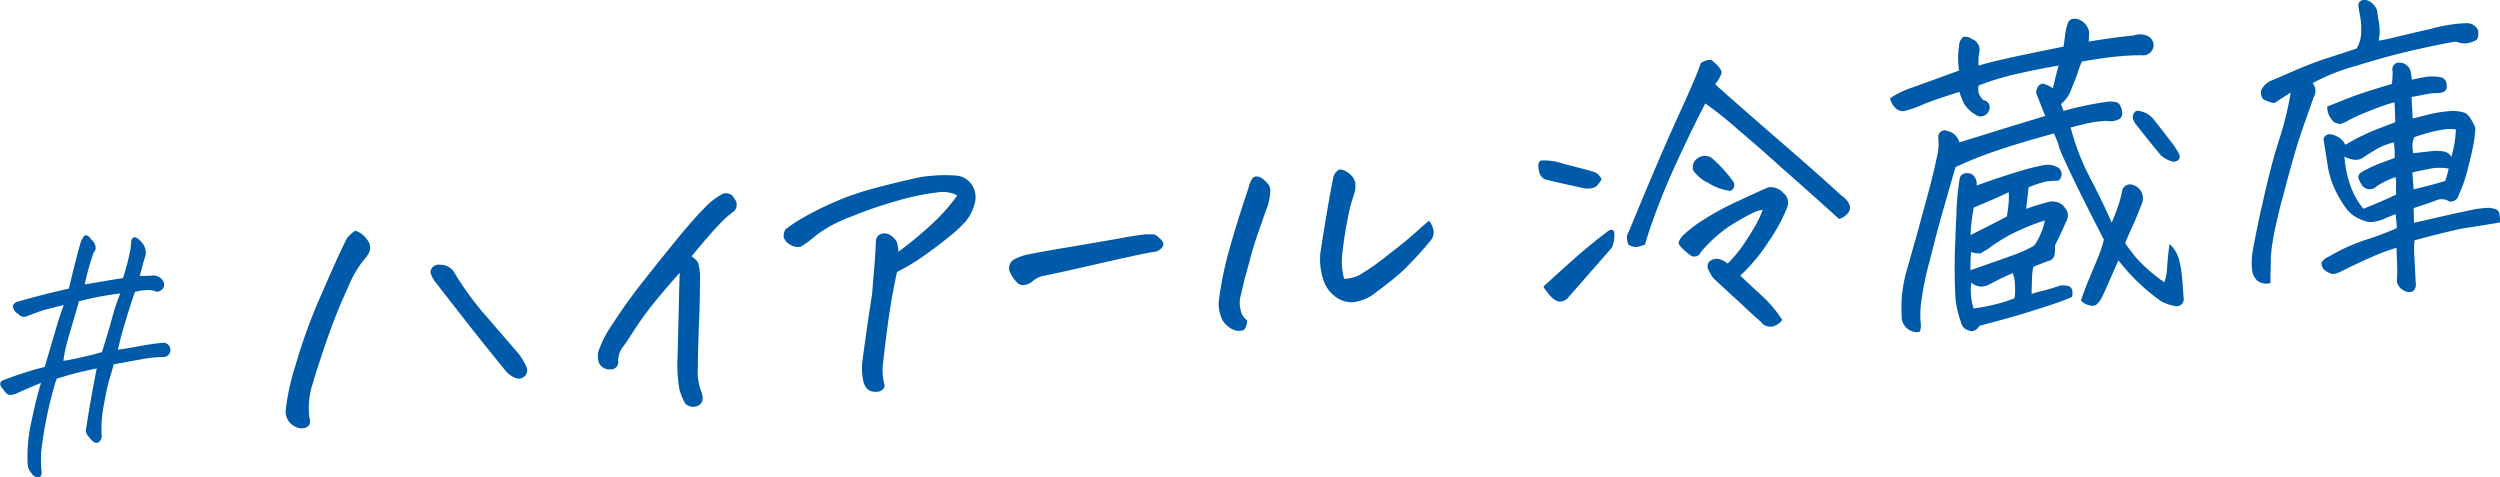 <svg xmlns="http://www.w3.org/2000/svg" width="355.495" height="67.87" viewBox="0 0 355.495 67.87">
  <defs>
    <style>
      .cls-1 {
        fill: #005aaa;
        fill-rule: evenodd;
      }
    </style>
  </defs>
  <path id="冷蔵庫" class="cls-1" d="M1009.67,1986.14c1.92-.33,3.73-0.64,5.44-0.91a35.847,35.847,0,0,0,1.04-3.94,10.46,10.46,0,0,0,.13-1.33c0.15-.51.42-0.65,0.82-0.43a3.236,3.236,0,0,1,1,1.07,2.271,2.271,0,0,1,.24,1.32q-0.225.69-.84,3a18.065,18.065,0,0,0,1.81-.05,1.6,1.6,0,0,1,1.53.82,0.94,0.94,0,0,1-.39,1.32,0.794,0.794,0,0,1-.88.04,3.5,3.5,0,0,0-1.31-.1,9.743,9.743,0,0,0-1.45.24q-1.08,3.165-1.92,6.19c-0.18.69-.34,1.37-0.49,2.04,1.14-.17,2.24-0.35,3.29-0.55s2.05-.34,3.02-0.43a1.016,1.016,0,0,1,.35,2,19.38,19.38,0,0,0-3.64.4c-1.6.28-2.81,0.5-3.63,0.67-0.17.68-.36,1.33-0.56,1.94s-0.46,1.79-.79,3.55a17.77,17.77,0,0,0-.37,4.47,1.081,1.081,0,0,1-.44,1.11,0.654,0.654,0,0,1-.75-0.1,4.037,4.037,0,0,1-.59-0.64,1.332,1.332,0,0,1-.38-1.43c0.24-1.59.51-3.23,0.82-4.92s0.52-2.83.66-3.41c-1.16.24-2.19,0.47-3.07,0.69-0.58.15-1.18,0.32-1.8,0.52-0.28.07-.56,0.16-0.83,0.25a2.48,2.48,0,0,1-.15.41,58.353,58.353,0,0,0-2.05,9.88,16.973,16.973,0,0,0,.02,2.67,1.77,1.77,0,0,1,.02.6,0.793,0.793,0,0,1-.18.38,0.957,0.957,0,0,1-1.22-.5,1.821,1.821,0,0,1-.57-1.27,22.461,22.461,0,0,1,.53-6.08c0.32-1.52.62-2.82,0.91-3.89,0.16-.61.31-1.15,0.46-1.61-1.01.42-1.71,0.72-2.12,0.9s-0.82.35-1.2,0.53a2.816,2.816,0,0,1-.921.28,0.8,0.8,0,0,1-.773-0.31c-0.2-.24-0.38-0.48-0.541-0.7-0.374-.47-0.333-0.81.121-1.05a47.35,47.35,0,0,1,5.954-1.91q1.26-4.245,1.71-5.8c0.3-1.04.64-2.04,1-2.99-1.81.42-2.97,0.72-3.47,0.91s-1.05.39-1.62,0.6a1.024,1.024,0,0,1-1.38-.27,1.335,1.335,0,0,1-.775-1.18,1.871,1.871,0,0,1,.24-0.31,0.963,0.963,0,0,1,.525-0.26c1.94-.57,4.34-1.19,7.2-1.84q1.335-5.505,1.76-6.79a4.138,4.138,0,0,0,.24-0.43,1.089,1.089,0,0,1,.29-0.36,0.2,0.2,0,0,1,.07-0.01,0.9,0.9,0,0,1,.76.54,1.647,1.647,0,0,1,.64.94,0.848,0.848,0,0,1-.22.95A36.431,36.431,0,0,0,1009.67,1986.14Zm3.98,4.43a31.542,31.542,0,0,1,1.08-3.16q-1.59.21-2.88,0.45c-0.86.16-1.86,0.38-3,.67-0.29,1.02-.57,1.99-0.83,2.89s-0.53,1.79-.78,2.67a19.125,19.125,0,0,0-.6,2.91c1.31-.21,2.82-0.54,4.54-0.97a8.413,8.413,0,0,1,.93-0.26l0.17-.52Q1013.36,1991.77,1013.65,1990.57Zm34.49-12.08a3.2,3.2,0,0,1,1.66,1.24,1.794,1.794,0,0,1,.44,1.48,2.682,2.682,0,0,1-.53,1.02,15.171,15.171,0,0,0-2.58,4.29q-1.56,3.345-2.85,7.02-1.3,3.69-2.16,6.61a11.093,11.093,0,0,0-.5,4.95,1.287,1.287,0,0,1,.05.84,0.963,0.963,0,0,1-.73.6,1.813,1.813,0,0,1-1.35-.19,2.362,2.362,0,0,1-1.35-2.2,31.564,31.564,0,0,1,1.29-6.13,79.2,79.2,0,0,1,3.71-10.27q2.415-5.61,3.71-8.17A5.615,5.615,0,0,1,1048.14,1978.49Zm14.18,6.11a42.371,42.371,0,0,0,4.14,5.7q2.28,2.655,4.55,5.27a8.327,8.327,0,0,1,1.5,2.36,1.145,1.145,0,0,1-.27,1.25,1.2,1.2,0,0,1-1.29.27,3.4,3.4,0,0,1-1.47-1.08q-2.49-3.075-3.74-4.64t-6.15-7.86a3.707,3.707,0,0,1-.76-1.49,1.16,1.16,0,0,1,1.38-1.04A2.269,2.269,0,0,1,1062.32,1984.6Zm38.19-11.41a1.674,1.674,0,0,1,1.22.27c0.14,0.18.32,0.45,0.54,0.8a1.347,1.347,0,0,1-.21,1.42,13.2,13.2,0,0,0-2.1,1.86c-0.87.89-2.21,2.43-4,4.6a2.831,2.831,0,0,1,.94.92,8.859,8.859,0,0,1,.25,2.83q0.015,2.385-.14,6.06c-0.09,2.44-.15,4.48-0.15,6.1a7.5,7.5,0,0,0,.52,3.4q0.465,1.4-.42,1.89a1.624,1.624,0,0,1-1.89-.26,8.366,8.366,0,0,1-.85-2.11,20.428,20.428,0,0,1-.25-4.39q0.15-5.985.21-8.62c0.04-1.76.07-2.92,0.11-3.49q-2.265,2.52-3.85,4.51a42.7,42.7,0,0,0-2.67,3.71c-0.73,1.15-1.25,1.92-1.54,2.3a3.338,3.338,0,0,0-.48.8,4.69,4.69,0,0,0-.23,1.18,1.045,1.045,0,0,1-1.1,1.25,1.676,1.676,0,0,1-1.53-.75,2.554,2.554,0,0,1-.14-1.89,16.058,16.058,0,0,1,2.1-3.99q1.815-2.835,4.18-5.83c1.57-1.99,3.16-3.98,4.77-5.95s2.92-3.47,3.96-4.51A10.082,10.082,0,0,1,1100.51,1973.19Zm19.84,26.52a8.608,8.608,0,0,1-.1-2.63c0.43-3.24.89-6.45,1.39-9.61,0.08-1.08.18-2.25,0.29-3.53s0.19-2.62.25-4.05a1.114,1.114,0,0,1,.8-0.96,1.506,1.506,0,0,1,1.31.24,2.539,2.539,0,0,1,.86.93,5.553,5.553,0,0,1,.23,1.38,52.763,52.763,0,0,0,4.44-3.64,26.56,26.56,0,0,0,3.93-4.36,4.483,4.483,0,0,0-2.88-.42,32.5,32.5,0,0,0-5.37,1.1,61.193,61.193,0,0,0-6.86,2.34,19.29,19.29,0,0,0-5.06,2.72,11.95,11.95,0,0,1-2.13,1.56,2.1,2.1,0,0,1-1.58-.37,1.665,1.665,0,0,1-.8-1,1.609,1.609,0,0,1,.26-1.11,20.052,20.052,0,0,1,2.54-1.68,45.492,45.492,0,0,1,4.32-2.16,39.748,39.748,0,0,1,5.72-1.99q3.15-.855,6.72-1.62c0.5-.07,1-0.13,1.5-0.17a21.171,21.171,0,0,1,3.38-.03,2.906,2.906,0,0,1,2.39,1.46,3.182,3.182,0,0,1,.28,2.67,6.382,6.382,0,0,1-1.32,2.48,20.138,20.138,0,0,1-2.39,2.19q-1.515,1.23-3.42,2.58a28.82,28.82,0,0,1-3.86,2.32c-0.11.43-.31,1.39-0.59,2.88s-0.57,3.3-.84,5.4-0.49,3.89-.63,5.36a9.1,9.1,0,0,0,.2,2.21,0.713,0.713,0,0,1-.15.84,1.385,1.385,0,0,1-1.19.35,1.509,1.509,0,0,1-1.19-.56A2.676,2.676,0,0,1,1120.35,1999.71Zm41.48-20.67a4.546,4.546,0,0,1,1.03.87,0.81,0.81,0,0,1,.15.76,1.7,1.7,0,0,1-1.1.81q-1.365.165-8.32,1.76c-4.63,1.06-7.23,1.63-7.78,1.71a3.653,3.653,0,0,0-1.48.84,2.389,2.389,0,0,1-1.08.43,1.09,1.09,0,0,1-.96-0.32,4.607,4.607,0,0,1-.65-0.79,7.185,7.185,0,0,1-.47-0.87,1.467,1.467,0,0,1,.57-1.61,7.522,7.522,0,0,1,1.63-.66c0.58-.15,2.85-0.57,6.83-1.24s6.58-1.13,7.83-1.36c1.08-.18,1.86-0.29,2.33-0.34a1.273,1.273,0,0,0,.22-0.02C1161.02,1979.01,1161.44,1979.01,1161.83,1979.04Zm13.12,12.18a1.944,1.944,0,0,1-.44,1.39,1.992,1.992,0,0,1-1.17.08,3.337,3.337,0,0,1-1.86-1.44,5.5,5.5,0,0,1-.57-2.53,49.374,49.374,0,0,1,1.5-7.47c0.73-2.63,1.65-5.59,2.76-8.86a3.5,3.5,0,0,1,.59-1.39,0.716,0.716,0,0,1,.43-0.22,0.822,0.822,0,0,1,.27.02,1.482,1.482,0,0,1,.81.38,6.939,6.939,0,0,1,.66.67,1.568,1.568,0,0,1,.34.84,8.7,8.7,0,0,1-.38,2.27c-0.46,1.25-.9,2.51-1.34,3.77s-0.8,2.42-1.08,3.48-0.57,2.15-.89,3.24c-0.24,1.06-.42,1.87-0.57,2.42a4.043,4.043,0,0,0,.03,1.89A2.178,2.178,0,0,0,1174.95,1991.22Zm15.27-18.06c-0.19.55-.36,1.11-0.52,1.67s-0.36,1.54-.62,2.91-0.44,2.72-.58,4.04a9.486,9.486,0,0,0,.25,3.55,4.934,4.934,0,0,0,2.22-.56,32.05,32.05,0,0,0,3.89-2.72q2.835-2.19,4.11-3.35c0.85-.77,1.47-1.31,1.86-1.61a2.808,2.808,0,0,1,.63,1.35,1.711,1.711,0,0,1-.35,1.39,52.071,52.071,0,0,1-4.16,4.51c-0.92.82-2.09,1.76-3.51,2.8a6.284,6.284,0,0,1-3.58,1.54,3.992,3.992,0,0,1-2.55-.96,4.786,4.786,0,0,1-1.53-2.31,9.012,9.012,0,0,1-.27-4.57q0.42-2.8.84-5.2c0.27-1.6.56-3.18,0.87-4.76a1.857,1.857,0,0,1,.8-1.07,1.357,1.357,0,0,1,.92.21,3.023,3.023,0,0,1,.98.78,1.88,1.88,0,0,1,.44,1.12A3.941,3.941,0,0,1,1190.22,1973.16Zm26.21-3.37c-0.15-.73-0.03-1.16.36-1.28a8.511,8.511,0,0,1,3.13.46c1.7,0.43,3.11.81,4.23,1.12a1.862,1.862,0,0,1,1.21,1.1,3.625,3.625,0,0,1-.86,1.08,2.773,2.773,0,0,1-1.84.14q-4.845-1.05-5.44-1.26A1.72,1.72,0,0,1,1216.43,1969.79Zm0.66,16.66q2.955-2.715,4.82-4.35t4.36-3.54c0.5-.32.8-0.24,0.9,0.21a4.461,4.461,0,0,1-.34,2.14l-6.35,7.25a1.535,1.535,0,0,1-1.32.38,2.764,2.764,0,0,1-1.07-.75,4.176,4.176,0,0,1-.34-0.42A5.84,5.84,0,0,1,1217.09,1986.45Zm42.05-9.62q-4.815-4.35-8.38-7.47-1.74-1.575-3.23-2.88c-1-.86-1.89-1.63-2.69-2.3a53.583,53.583,0,0,0-4.73-3.78q-2.4,4.635-4.89,10.19-1.485,3.39-2.52,6.33c-0.45,1.23-.84,2.41-1.16,3.54a5.452,5.452,0,0,1-1.19.35,1.884,1.884,0,0,1-1.16-.33,2.656,2.656,0,0,1-.22-0.96l-0.01-.13a1.954,1.954,0,0,1,.29-0.78q4.365-10.635,7.07-16.54t3.15-7.41a2.761,2.761,0,0,1,1.21-.46,1.034,1.034,0,0,1,.31.02c1.08,0.88,1.56,1.53,1.41,1.93a4.491,4.491,0,0,1-.89,1.5q0.975,0.945,8.24,7.26c1.02,0.89,2.13,1.85,3.31,2.87q3.9,3.4,6.46,5.76a2.927,2.927,0,0,1,1.06,1.18,1.132,1.132,0,0,1-.18,1.26A2.473,2.473,0,0,1,1259.14,1976.83Zm-10.87-1.32a5.653,5.653,0,0,0-1.72.62c-0.77.38-1.75,0.94-2.95,1.69a20.506,20.506,0,0,0-4.1,3.68,0.982,0.982,0,0,1-1.56.45c-1.17-.91-1.72-1.52-1.62-1.82a2.924,2.924,0,0,1,.79-1.12,18.3,18.3,0,0,1,2.54-1.94,40.753,40.753,0,0,1,5.48-2.95c2.39-1.12,3.73-1.72,4.02-1.81a2.53,2.53,0,0,1,2.12.87,1.759,1.759,0,0,1,.48,2.03,24.257,24.257,0,0,1-2.58,4.75,24.656,24.656,0,0,1-4.08,4.92q1.59,1.515,3.17,2.96a17.588,17.588,0,0,1,2.8,3.34,2.245,2.245,0,0,1-.93.77,1.624,1.624,0,0,1-1.21.13,1.415,1.415,0,0,1-.86-0.59c-0.96-.84-1.88-1.68-2.75-2.52-1.26-1.14-2.51-2.3-3.77-3.46a2.764,2.764,0,0,1-.57-0.69c-0.16-.27-0.31-0.55-0.45-0.85a1.1,1.1,0,0,1,.13-1.06c0.77-.63,1.65-0.55,2.64.26a18.759,18.759,0,0,0,2.2-2.62q0.915-1.35,1.68-2.67A12.78,12.78,0,0,0,1248.27,1975.51Zm-4.59-2.67a7.864,7.864,0,0,1-3.35-1.27l-0.05.01a5.767,5.767,0,0,1-1.87-1.62,1.585,1.585,0,0,1,.15-1.31,1.779,1.779,0,0,1,2.49-.48,22.223,22.223,0,0,1,1.7,1.67,21.454,21.454,0,0,1,1.4,1.75A0.921,0.921,0,0,1,1243.68,1972.84Zm49.86,15.59c0.25-.82.61-1.78,1.06-2.87s0.88-2.11,1.27-3.04a17.76,17.76,0,0,0,.92-2.75c-0.26-.51-0.78-1.55-1.59-3.12s-1.72-3.4-2.75-5.53-1.7-3.6-2.01-4.43l-0.13-.53c-0.23-.6-0.44-1.1-0.62-1.5-0.46.13-1.56,0.44-3.28,0.93s-3.48,1.05-5.3,1.67a54.709,54.709,0,0,0-5.41,2.19q-0.24.78-1.36,4.71c-0.37,1.25-.74,2.58-1.12,3.98-0.38,1.43-.77,2.93-1.16,4.51a41.223,41.223,0,0,0-1.29,6.4,13.094,13.094,0,0,0-.03,2.5,2.74,2.74,0,0,1-.11,1.3,1.652,1.652,0,0,1-1.07-.04,2.2,2.2,0,0,1-1.52-2.23,18.989,18.989,0,0,1,.69-6.34c0.34-1.19.69-2.43,1.05-3.71,0.3-1,.58-2.02.85-3.06,0.67-2.43,1.17-4.27,1.49-5.5s0.61-2.45.86-3.64a9.673,9.673,0,0,0,.32-2.19,5.361,5.361,0,0,1-.04-0.8,0.919,0.919,0,0,1,1.33-1.01,2.188,2.188,0,0,1,1.65,1.6c2.19-.67,3.85-1.18,4.96-1.53s3.53-1.09,7.25-2.22c-0.19-.49-0.61-1.55-1.26-3.19a1.33,1.33,0,0,1,.23-0.96,0.81,0.81,0,0,1,.72-0.44,3.843,3.843,0,0,1,1.39.66c0.28-1.18.56-2.26,0.83-3.24-2.1.37-4.1,0.76-5.99,1.2a37.78,37.78,0,0,0-5.37,1.63,2.213,2.213,0,0,0,.05,1.26,3.92,3.92,0,0,0,.58.82,1.026,1.026,0,0,1,.87,1.35,1.3,1.3,0,0,1-1.56.94,4.8,4.8,0,0,1-2.07-1.84q-0.39-.885-0.63-1.62c-2.45.78-4.24,1.4-5.35,1.87a13.881,13.881,0,0,1-2.55.87,1.512,1.512,0,0,1-1.27-.53,2.439,2.439,0,0,1-.67-1.3,12.451,12.451,0,0,1,3.25-1.56q2.235-.8,6.55-2.38a11.936,11.936,0,0,1,0-3.52,1.726,1.726,0,0,1,.6-1.26,1.513,1.513,0,0,1,1.23.3,1.63,1.63,0,0,1,1.02,2,7.934,7.934,0,0,0-.07,1.79c0.69-.24,1.94-0.56,3.74-0.97s4.58-.99,8.34-1.74l0.19-1.4a7.694,7.694,0,0,1,.48-2.09,0.9,0.9,0,0,1,.76-0.47,2.158,2.158,0,0,1,.44.01,2.328,2.328,0,0,1,1.77,1.94c-0.02.45-.04,0.88-0.06,1.3q3.15-.555,6.37-0.87a2.573,2.573,0,0,1,1.64-.06,1.514,1.514,0,0,1,1.21,1.63,1.532,1.532,0,0,1-1.76,1.23,40.445,40.445,0,0,0-4.66.32c-1.48.19-2.75,0.39-3.8,0.6-0.26.68-.47,1.24-0.61,1.68s-0.43,1.19-.87,2.24a4.55,4.55,0,0,1-1.46,2.09l0.35,0.99a47.975,47.975,0,0,1,6.2-1.3,3.3,3.3,0,0,1,1.43.1l0.24,0.15a2.191,2.191,0,0,1,.46,1.17,0.965,0.965,0,0,1-.53,1.11,2.816,2.816,0,0,1-1.67.19,15.873,15.873,0,0,0-2.25.25l-0.43.08c-0.56.14-1.37,0.34-2.44,0.61,0.09,0.32.17,0.63,0.26,0.92a33.286,33.286,0,0,0,2.44,6.11q1.71,3.24,3.15,6.5c0.51-1.23.87-2.2,1.08-2.9a15.49,15.49,0,0,0,.42-1.73,1.155,1.155,0,0,1,1.54-.72,1.987,1.987,0,0,1,1.22,2.71c-0.49,1.26-.91,2.28-1.27,3.07s-0.73,1.62-1.09,2.48c0.34,0.51.86,1.2,1.58,2.09a22.153,22.153,0,0,0,4.01,3.48,8.222,8.222,0,0,0,.4-2.31c0.06-.92.16-1.97,0.33-3.14a4.708,4.708,0,0,1,1.34,2.17,15.943,15.943,0,0,1,.4,2.2c0.07,0.72.16,1.79,0.25,3.21a1.016,1.016,0,0,1-1.18,1.26,8.215,8.215,0,0,1-1.92-.63,28.438,28.438,0,0,1-6.16-5.88c-0.69,1.57-1.23,2.79-1.61,3.66s-0.65,1.43-.79,1.7a3.09,3.09,0,0,1-.53.73,0.91,0.91,0,0,1-.7.38,3.131,3.131,0,0,1-.84-0.17A2.122,2.122,0,0,1,1293.54,1988.43Zm-14.85-16.35c2.12-.78,3.97-1.4,5.53-1.86a4.621,4.621,0,0,1,.6-0.19,28.593,28.593,0,0,1,3.7-.9,2.769,2.769,0,0,1,1.91.5,1.161,1.161,0,0,1-.11,1.75q-1.065.045-1.59,0.09a14.308,14.308,0,0,0-2.64.86c-0.12,1.05-.23,2.07-0.36,3.06,0.18-.07.56-0.2,1.15-0.39s1.29-.39,2.1-0.61a2.328,2.328,0,0,1,1.25.07,1.82,1.82,0,0,1,1,.76,1.662,1.662,0,0,1,.45,1.05,1.952,1.952,0,0,1-.31,1.03c-0.34.83-.85,1.93-1.54,3.3a5.873,5.873,0,0,1-.07,1.41,1.075,1.075,0,0,1-.76.76c-0.29.09-1.03,0.37-2.23,0.86a7.083,7.083,0,0,0-.19,1.65c-0.04.79-.06,1.53-0.06,2.21a14.545,14.545,0,0,1,1.7-.48c0.55-.13,1.34-0.37,2.38-0.72a3.319,3.319,0,0,1,1,.04,0.8,0.8,0,0,1,.64.48,1.854,1.854,0,0,1,.01,1.11,36.764,36.764,0,0,1-3.7,1.35q-2.775.915-5.07,1.56c-1.53.43-2.99,0.83-4.38,1.19a1.571,1.571,0,0,1-1.03.78,2.715,2.715,0,0,1-.89-0.28,1.468,1.468,0,0,1-.71-1.03,14.262,14.262,0,0,1-.78-3.34,82.753,82.753,0,0,1-.02-8.36c0.04-1.28.09-2.43,0.15-3.44a35.526,35.526,0,0,1,.47-5.26,0.842,0.842,0,0,1,.52-0.67,1.326,1.326,0,0,1,1-.04,1.206,1.206,0,0,1,.75.76A1.529,1.529,0,0,1,1278.69,1972.08Zm-0.86,12.03q4.83-1.68,6.4-2.26a15.193,15.193,0,0,0,2.67-1.26,9.638,9.638,0,0,0,1.51-3.56,32.846,32.846,0,0,0-4.57,1.85,23.3,23.3,0,0,0-3.52,2.2c-0.37.21-.7,0.42-1.01,0.62a2.751,2.751,0,0,1-1.4-.19A21.825,21.825,0,0,0,1277.83,1984.11Zm5.16-7.63c0.1-.52.18-1.11,0.24-1.78a9.738,9.738,0,0,0,.03-1.68c-1.62.77-3.28,1.49-4.97,2.18a25.387,25.387,0,0,0-.45,3.91Q1280.645,1977.715,1282.99,1976.48Zm1.1,11.62a9.81,9.81,0,0,0,.04-2.12,3.807,3.807,0,0,0-.31-1.46c-0.23.11-.64,0.3-1.24,0.57s-1.36.67-2.3,1.16a2.952,2.952,0,0,1-.98.2,2.4,2.4,0,0,1-1.36-.57,8.483,8.483,0,0,0,.32,3.67,25.625,25.625,0,0,0,2.91-.54A20.585,20.585,0,0,0,1284.09,1988.1Zm17.32-26.66a3.219,3.219,0,0,1,2.41,1.17c1,1.25,1.8,2.28,2.4,3.07a11.691,11.691,0,0,1,1.18,1.75,1.041,1.041,0,0,1,.14.83,1,1,0,0,1-1.01.4,4.224,4.224,0,0,1-1.63-.88c-1.2-1.44-2.39-2.93-3.59-4.46a2.236,2.236,0,0,1-.41-0.87A1.109,1.109,0,0,1,1301.41,1961.44Zm34.46-9.97a21.568,21.568,0,0,0,2.12-.43c0.8-.21,2.57-0.62,5.31-1.25a21.124,21.124,0,0,1,5.2-.81,1.773,1.773,0,0,1,1.51,1.02c0.08,0.86-.06,1.35-0.4,1.46a3.782,3.782,0,0,1-1.19.38,2.887,2.887,0,0,1-1.51-.23c-0.68.06-2.46,0.41-5.36,1.05s-5.88,1.45-8.97,2.42a28.072,28.072,0,0,0-6.1,2.43,1.756,1.756,0,0,1,.14,2.03q-0.93,2.58-1.92,5.48c-0.62,1.83-1.44,4.76-2.48,8.77l-0.14.46c-1.11,4.26-1.63,7.2-1.54,8.83-0.04.89-.06,1.85-0.06,2.86a2.112,2.112,0,0,1-1.93-.39,2.614,2.614,0,0,1-.68-1.46,8.89,8.89,0,0,1,0-2.07q0.12-1.125,1.16-6.03c0.06-.3.14-0.62,0.23-0.96,0.84-3.87,1.65-6.98,2.41-9.32a47.264,47.264,0,0,0,1.69-6.86c-1.04.66-1.81,1.15-2.32,1.5a4.547,4.547,0,0,1-1.58-.56,1.387,1.387,0,0,1-.27-1.33,2.944,2.944,0,0,1,1.2-1.22c0.39-.16,1.48-0.62,3.26-1.4a53.3,53.3,0,0,1,5.16-1.97c1.66-.53,2.96-0.96,3.91-1.28a4.318,4.318,0,0,0,.65-2.24,9.544,9.544,0,0,0-.14-2.35c-0.13-.67-0.21-1.14-0.23-1.41a0.751,0.751,0,0,1,.42-0.84,1.359,1.359,0,0,1,.35-0.07,1.168,1.168,0,0,1,.54.08,2.336,2.336,0,0,1,1.32,1.4c0.07,0.5.17,1.12,0.29,1.85A7.08,7.08,0,0,1,1335.87,1951.47Zm-4.75,14.81a33.259,33.259,0,0,1,3.96-2l1.46-.57c0.54-.2,1.1-0.41,1.68-0.64l-0.01-.53c-0.01-.89-0.05-1.66-0.11-2.31a29.835,29.835,0,0,0-3.45,1.2,28.707,28.707,0,0,0-3,1.33,5.281,5.281,0,0,1-1.15.54,1.776,1.776,0,0,1-1-.26,2.965,2.965,0,0,1-.95-2.19q2.235-.915,3.87-1.53c1.09-.4,2.87-0.97,5.32-1.69a11.836,11.836,0,0,0,.11-1.79,1,1,0,0,1,.52-1.18,1.62,1.62,0,0,1,1.35.21,1.669,1.669,0,0,1,.71,1.01c0.06,0.35.11,0.73,0.15,1.15,0.37-.1,1-0.23,1.88-0.39a6.428,6.428,0,0,1,2.18.03,1.09,1.09,0,0,1,.86.77l0.04,0.4c0.08,0.65-.28,1-1.11,1.08-0.38,0-.77.02-1.15,0.05-0.32.06-.65,0.12-1,0.18-0.73.15-1.32,0.26-1.75,0.33,0.03,0.45.06,0.9,0.07,1.38,0.05,0.53.08,1.09,0.1,1.68,0.76-.18,1.59-0.39,2.48-0.62a18.517,18.517,0,0,1,3.12-.45,5.375,5.375,0,0,1,1.78.25c0.47,0.16.99,0.88,1.54,2.14a17.717,17.717,0,0,1-.37,2.84c-0.23,1.12-.52,2.29-0.85,3.53a19.126,19.126,0,0,1-1.15,3.19,1.187,1.187,0,0,1-1.34.92,1.959,1.959,0,0,0-1.77-.2q-0.84.345-3.3,1.14c0.03,0.68.04,1.38,0.05,2.09,1.1-.24,2.31-0.52,3.64-0.83s2.68-.61,4.07-0.89a14.56,14.56,0,0,1,2.86-.41,4.193,4.193,0,0,1,.94.16,0.855,0.855,0,0,1,.65.75,5.778,5.778,0,0,1,.06,1.17c-2.17.37-3.77,0.63-4.83,0.78s-3.49.74-7.31,1.76a11.573,11.573,0,0,0-.04,2.12c0.05,0.9.12,2.18,0.2,3.84a1.571,1.571,0,0,1-.09.9,0.846,0.846,0,0,1-.8.51,1.976,1.976,0,0,1-1.78-1.44l0.05-1.57c-0.01-.74-0.05-1.84-0.11-3.29a26.346,26.346,0,0,0-3.3,1.21q-1.9.81-4.38,2.05a7.971,7.971,0,0,1-.89.39,1.259,1.259,0,0,1-1.04-.11,2.944,2.944,0,0,1-.78-0.53,1.706,1.706,0,0,1-.28-0.91,2.152,2.152,0,0,1,1.04-.85,27.632,27.632,0,0,1,5.22-2.38,41.094,41.094,0,0,0,4.47-1.68l-0.17-1.99c-0.86.34-1.45,0.59-1.78,0.73a5.37,5.37,0,0,1-1.28.36,2.722,2.722,0,0,1-1.58-.2,4.868,4.868,0,0,1-2.44-1.74,16.614,16.614,0,0,1-1.59-2.72,12.351,12.351,0,0,1-1-3.3l-0.01-.08-0.59-3.74a1.055,1.055,0,0,1,.72-0.67,2.42,2.42,0,0,1,1.23.34A2.336,2.336,0,0,1,1331.12,1966.28Zm-0.12,1.66a15.666,15.666,0,0,0,.75,3.84,10.849,10.849,0,0,0,1.94,3.59q2.49-.975,4.67-2.01a9.116,9.116,0,0,1-.02-1.2,5.839,5.839,0,0,0-.07-1.29,13.594,13.594,0,0,0-2.64,1.26,1.353,1.353,0,0,1-2.2-.21,6.278,6.278,0,0,1-.46-0.92,0.9,0.9,0,0,1,.36-0.77,18.882,18.882,0,0,1,2.56-1.25c0.71-.27,1.46-0.54,2.24-0.82a10.086,10.086,0,0,0-.11-2.22,8.979,8.979,0,0,0-2.66,1.08c-0.87.53-1.46,0.9-1.77,1.12a1.766,1.766,0,0,1-1.2.26A3.315,3.315,0,0,1,1331,1967.94Zm14.82,1.73a7.05,7.05,0,0,0-2.63.01c-0.93.17-1.77,0.35-2.53,0.53,0.06,0.71.12,1.51,0.17,2.4,1.51-.34,3.01-0.74,4.51-1.2A16.107,16.107,0,0,0,1345.82,1969.67Zm0.38-1.68a15.275,15.275,0,0,0,.64-3.89,5.1,5.1,0,0,0-1.53-.02,21.2,21.2,0,0,0-4.37,1.12,2.646,2.646,0,0,0-.27,1.25,6.921,6.921,0,0,0,.11,1.03c0.97-.11,1.8-0.21,2.49-0.28a6.278,6.278,0,0,1,1.8.02A1.52,1.52,0,0,1,1346.2,1967.99Z" transform="translate(-997.625 -1945.69)"/>
</svg>
